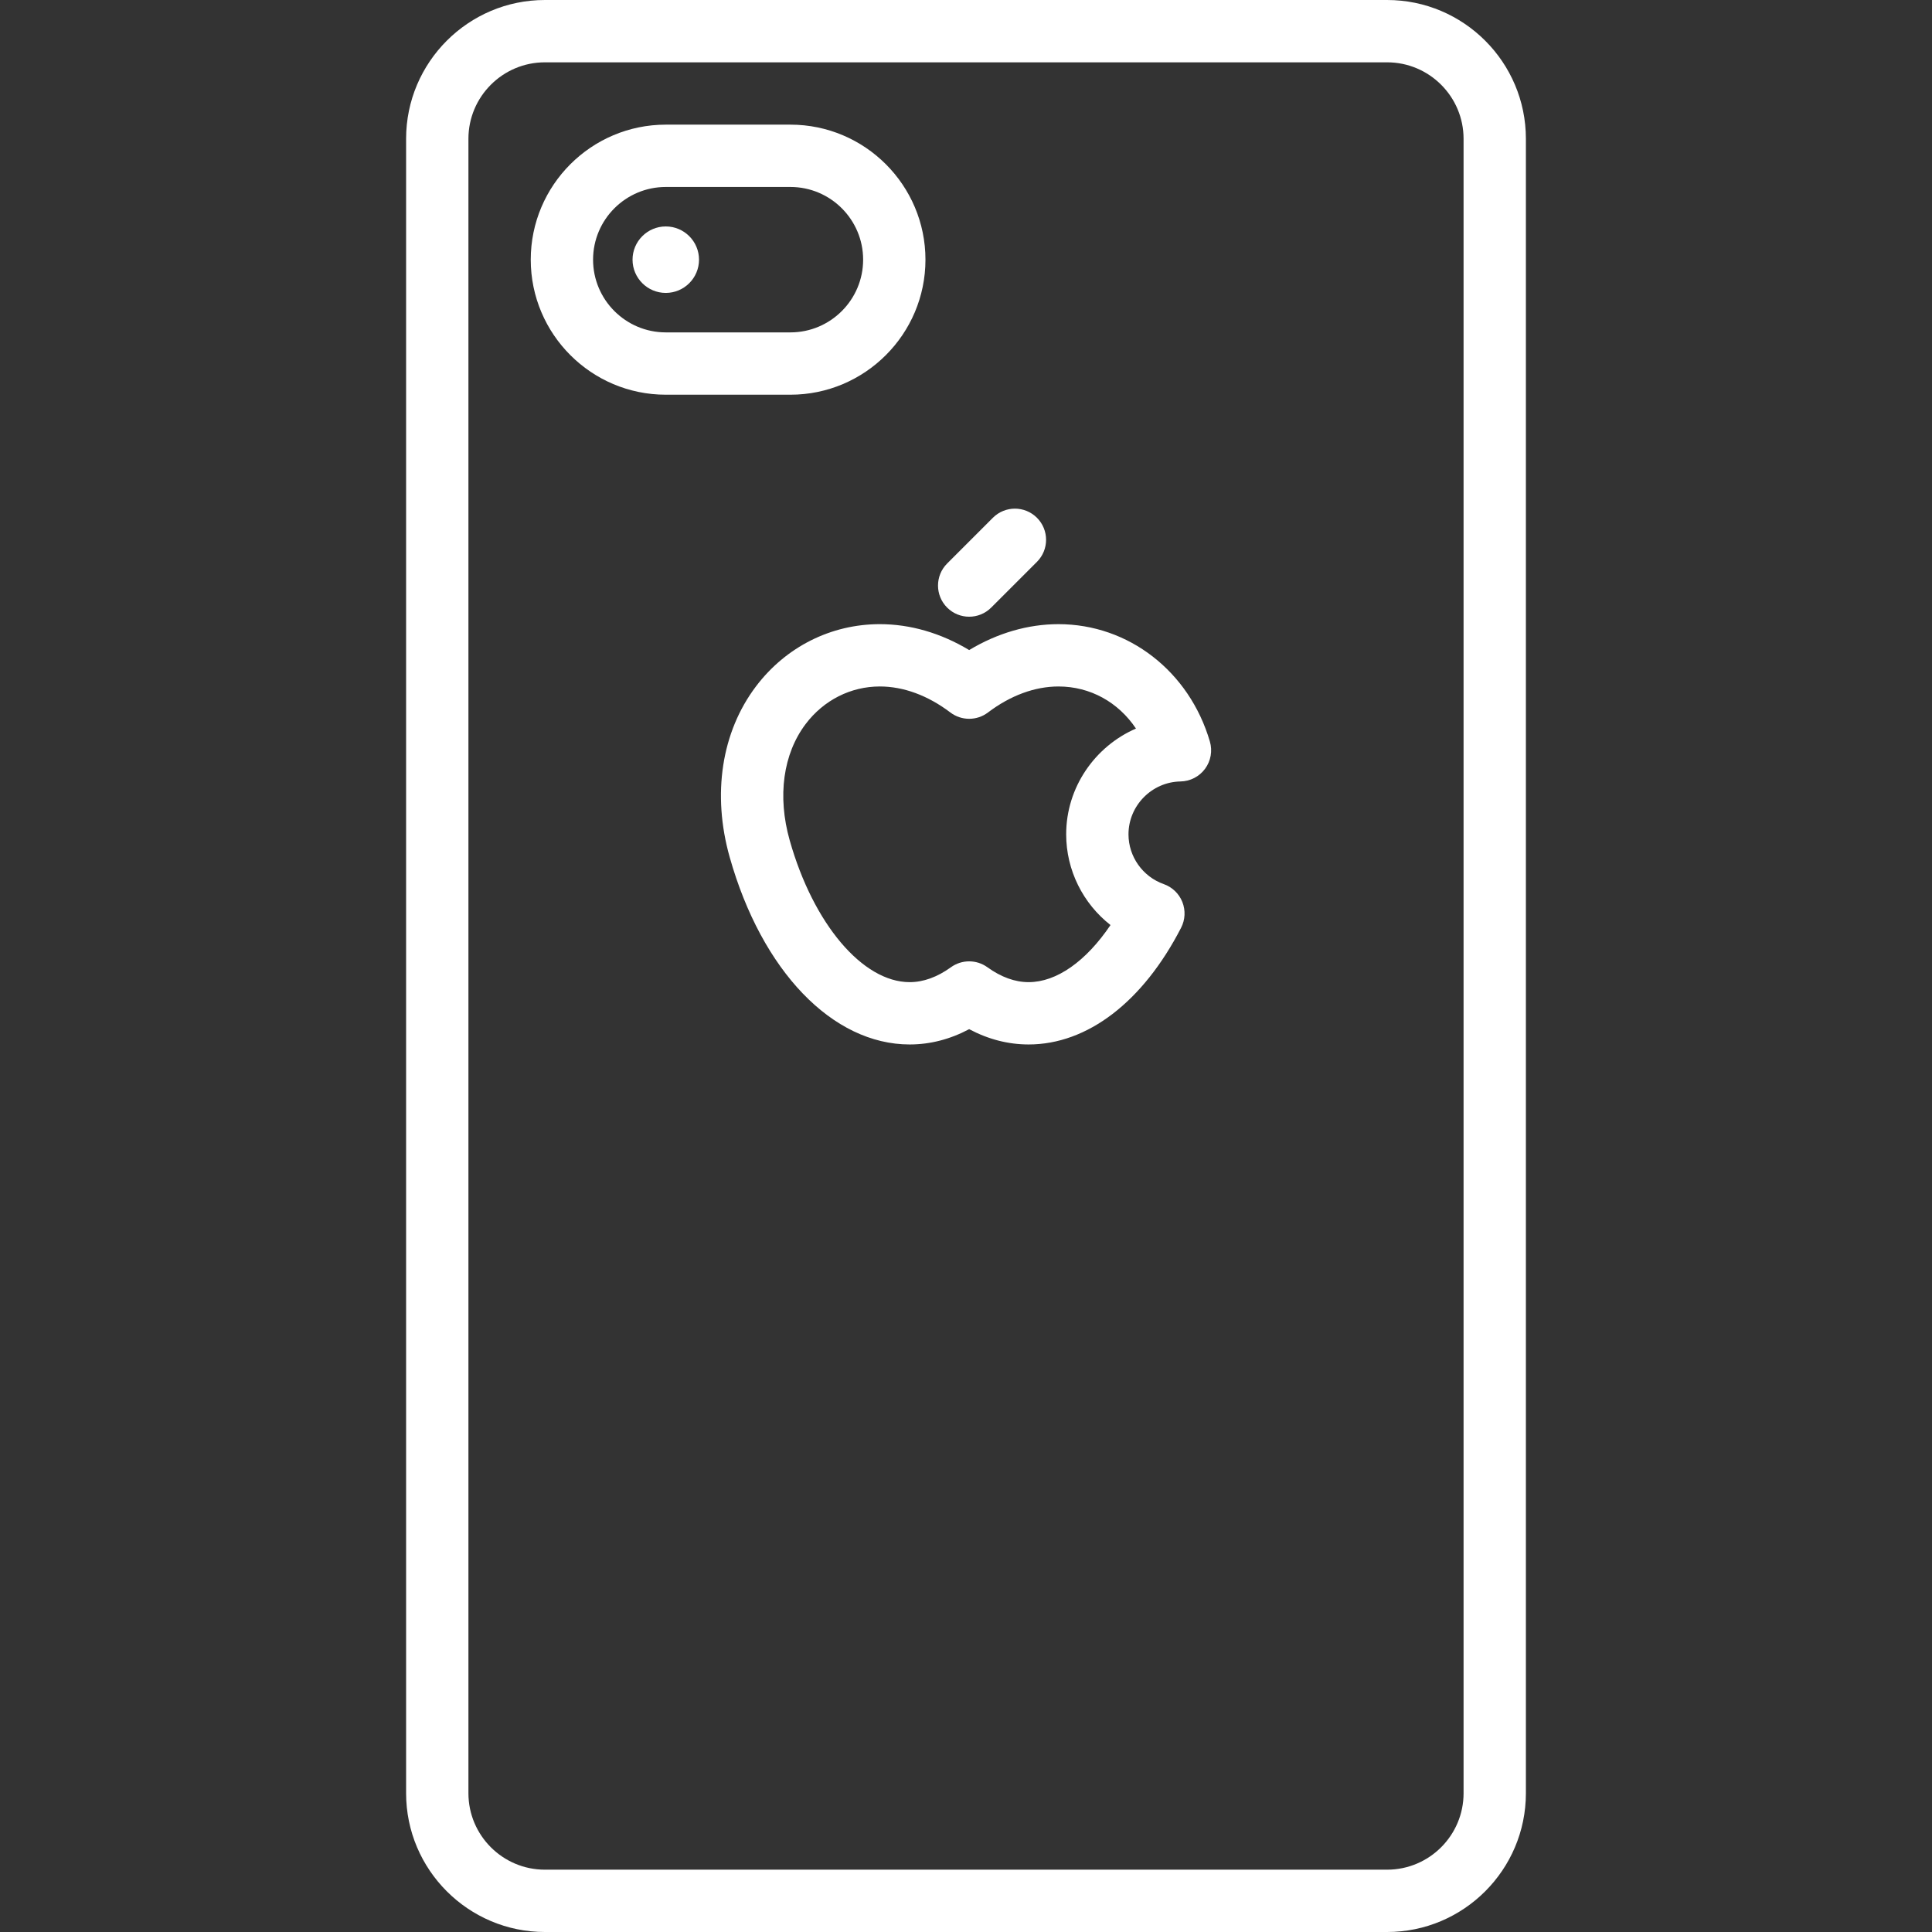 <?xml version="1.0" encoding="UTF-8"?> <svg xmlns="http://www.w3.org/2000/svg" xmlns:xlink="http://www.w3.org/1999/xlink" id="Capa_1" x="0px" y="0px" viewBox="0 0 465 465" style="enable-background:new 0 0 465 465;" xml:space="preserve" width="512px" height="512px"><rect x="0" y="0" width="465" height="465" fill="#333333" stroke="none"/><g><g> <path d="M160.242,54.5c-4.411,0-8,3.589-8,8s3.589,8,8,8s8-3.589,8-8S164.653,54.5,160.242,54.5z" data-original="#000000" class="active-path" data-old_color="#000000" fill="#FFFFFF"></path> <path d="M222.742,62.5c0-17.92-14.58-32.5-32.5-32.5h-30c-17.92,0-32.5,14.58-32.5,32.5s14.58,32.5,32.5,32.5h30 C208.163,95,222.742,80.42,222.742,62.5z M142.742,62.5c0-9.649,7.851-17.5,17.5-17.5h30c9.649,0,17.5,7.851,17.5,17.5 s-7.851,17.5-17.5,17.5h-30C150.593,80,142.742,72.149,142.742,62.5z" data-original="#000000" class="active-path" data-old_color="#000000" fill="#FFFFFF"></path> <path d="M233.262,148.432c1.919,0,3.839-0.732,5.304-2.197l11.01-11.01c2.929-2.929,2.929-7.678,0-10.606 c-2.93-2.929-7.678-2.929-10.607,0l-11.009,11.01c-2.929,2.929-2.929,7.678,0,10.606 C229.423,147.7,231.342,148.432,233.262,148.432z" data-original="#000000" class="active-path" data-old_color="#000000" fill="#FFFFFF"></path> <path d="M254.758,150.224c-7.337,0-14.678,2.141-21.496,6.234c-6.819-4.094-14.162-6.235-21.499-6.235 c-11.743,0-22.607,5.456-29.805,14.968c-8.305,10.975-10.613,25.965-6.332,41.125c7.731,27.378,24.734,45.069,43.317,45.069 c4.918,0,9.716-1.236,14.318-3.681c4.602,2.445,9.398,3.68,14.316,3.681c0,0,0,0,0.001,0c14.136,0,27.511-10.239,36.693-28.09 c0.991-1.925,1.101-4.185,0.302-6.197c-0.798-2.012-2.428-3.582-4.469-4.304c-5.081-1.798-8.495-6.616-8.495-11.99 c0-6.897,5.615-12.603,12.518-12.719c2.34-0.04,4.527-1.168,5.914-3.053c1.388-1.885,1.815-4.309,1.157-6.554 C286.248,161.579,271.604,150.224,254.758,150.224z M256.61,200.805c0,8.67,4.07,16.676,10.669,21.838 c-5.879,8.716-12.97,13.743-19.701,13.743c-3.288,0-6.629-1.208-9.929-3.588c-2.619-1.89-6.155-1.89-8.775,0 c-3.301,2.381-6.642,3.588-9.93,3.588c-11.328,0-23.204-14.041-28.881-34.146c-2.993-10.599-1.587-20.804,3.857-27.998 c4.337-5.732,10.841-9.02,17.844-9.02c5.695,0,11.564,2.164,16.971,6.259c2.679,2.028,6.379,2.028,9.055,0 c5.406-4.094,11.274-6.258,16.969-6.258c7.658,0,14.413,3.804,18.647,10.13C263.553,179.632,256.61,189.482,256.61,200.805z" data-original="#000000" class="active-path" data-old_color="#000000" fill="#FFFFFF"></path> <path d="M333.855,0H131.144c-18.418,0-33.402,14.984-33.402,33.402v398.196c0,18.418,14.984,33.402,33.402,33.402h202.711 c18.418,0,33.402-14.984,33.402-33.402V33.402C367.258,14.984,352.273,0,333.855,0z M352.258,431.598 c0,10.147-8.255,18.402-18.402,18.402H131.144c-10.147,0-18.402-8.255-18.402-18.402V33.402c0-10.147,8.255-18.402,18.402-18.402 h202.711c10.147,0,18.402,8.255,18.402,18.402V431.598z" data-original="#000000" class="active-path" data-old_color="#000000" fill="#FFFFFF"></path> </g></g> </svg> 